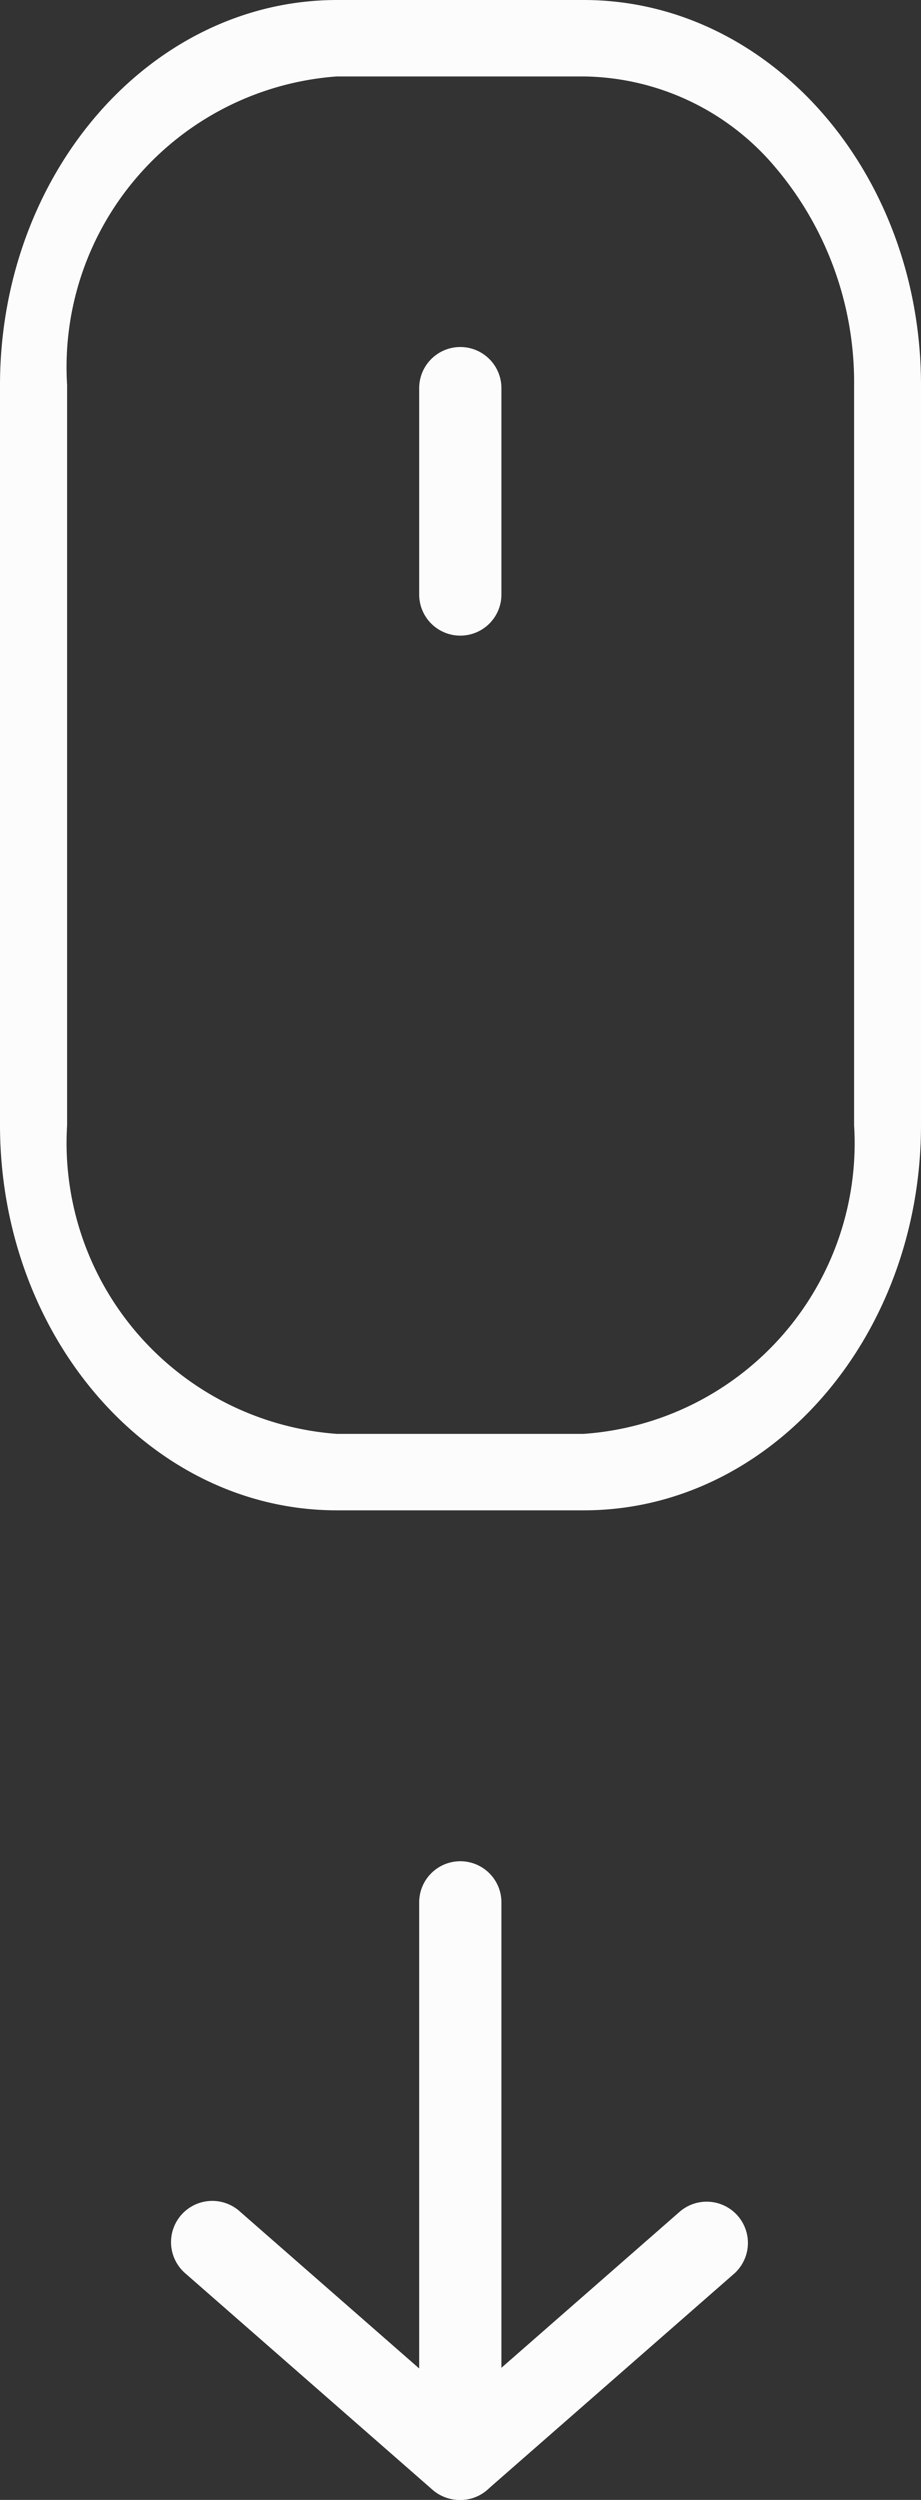 <svg xmlns="http://www.w3.org/2000/svg" width="14" height="38" viewBox="0 0 14 38"><rect x="0" y="0" width="14" height="38" fill="#333333" stroke="none"/><g transform="translate(-24.68 -1.46)"><path d="M44.455,76.408a.625.625,0,0,1-.625-.625V67.325a.625.625,0,0,1,1.25,0v8.441a.625.625,0,0,1-.625.642Z" transform="translate(-12.778 -36.948)" fill="#fcfcfc"/><path d="M39.2,83.647a.625.625,0,0,1-.417-.158l-3.75-3.283a.627.627,0,1,1,.833-.937l3.75,3.283a.621.621,0,0,1,.063.879.633.633,0,0,1-.479.217Z" transform="translate(-7.533 -44.187)" fill="#fcfcfc"/><path d="M44.447,83.647a.625.625,0,0,1-.417-1.1l3.75-3.283a.627.627,0,0,1,.833.937l-3.75,3.283A.613.613,0,0,1,44.447,83.647Z" transform="translate(-12.765 -44.187)" fill="#fcfcfc"/><path d="M33.55,24.418H29.8c-2.826,0-5.116-2.622-5.12-5.853V7.332c-.006-3.238,2.287-5.868,5.12-5.872H33.55c2.831,0,5.128,2.617,5.13,5.853V18.565C38.678,21.8,36.381,24.422,33.55,24.418ZM29.8,2.622a4.43,4.43,0,0,0-4.1,4.691V18.565a4.434,4.434,0,0,0,4.1,4.691H33.55a4.428,4.428,0,0,0,4.113-4.691V7.332A5.059,5.059,0,0,0,36.463,4,3.864,3.864,0,0,0,33.55,2.622Z" transform="translate(0 0)" fill="#fcfcfc"/><path d="M44.455,20.227a.625.625,0,0,1-.625-.625V16.465a.625.625,0,1,1,1.25,0V19.6A.625.625,0,0,1,44.455,20.227Z" transform="translate(-12.778 -9.105)" fill="#fcfcfc"/></g></svg>
